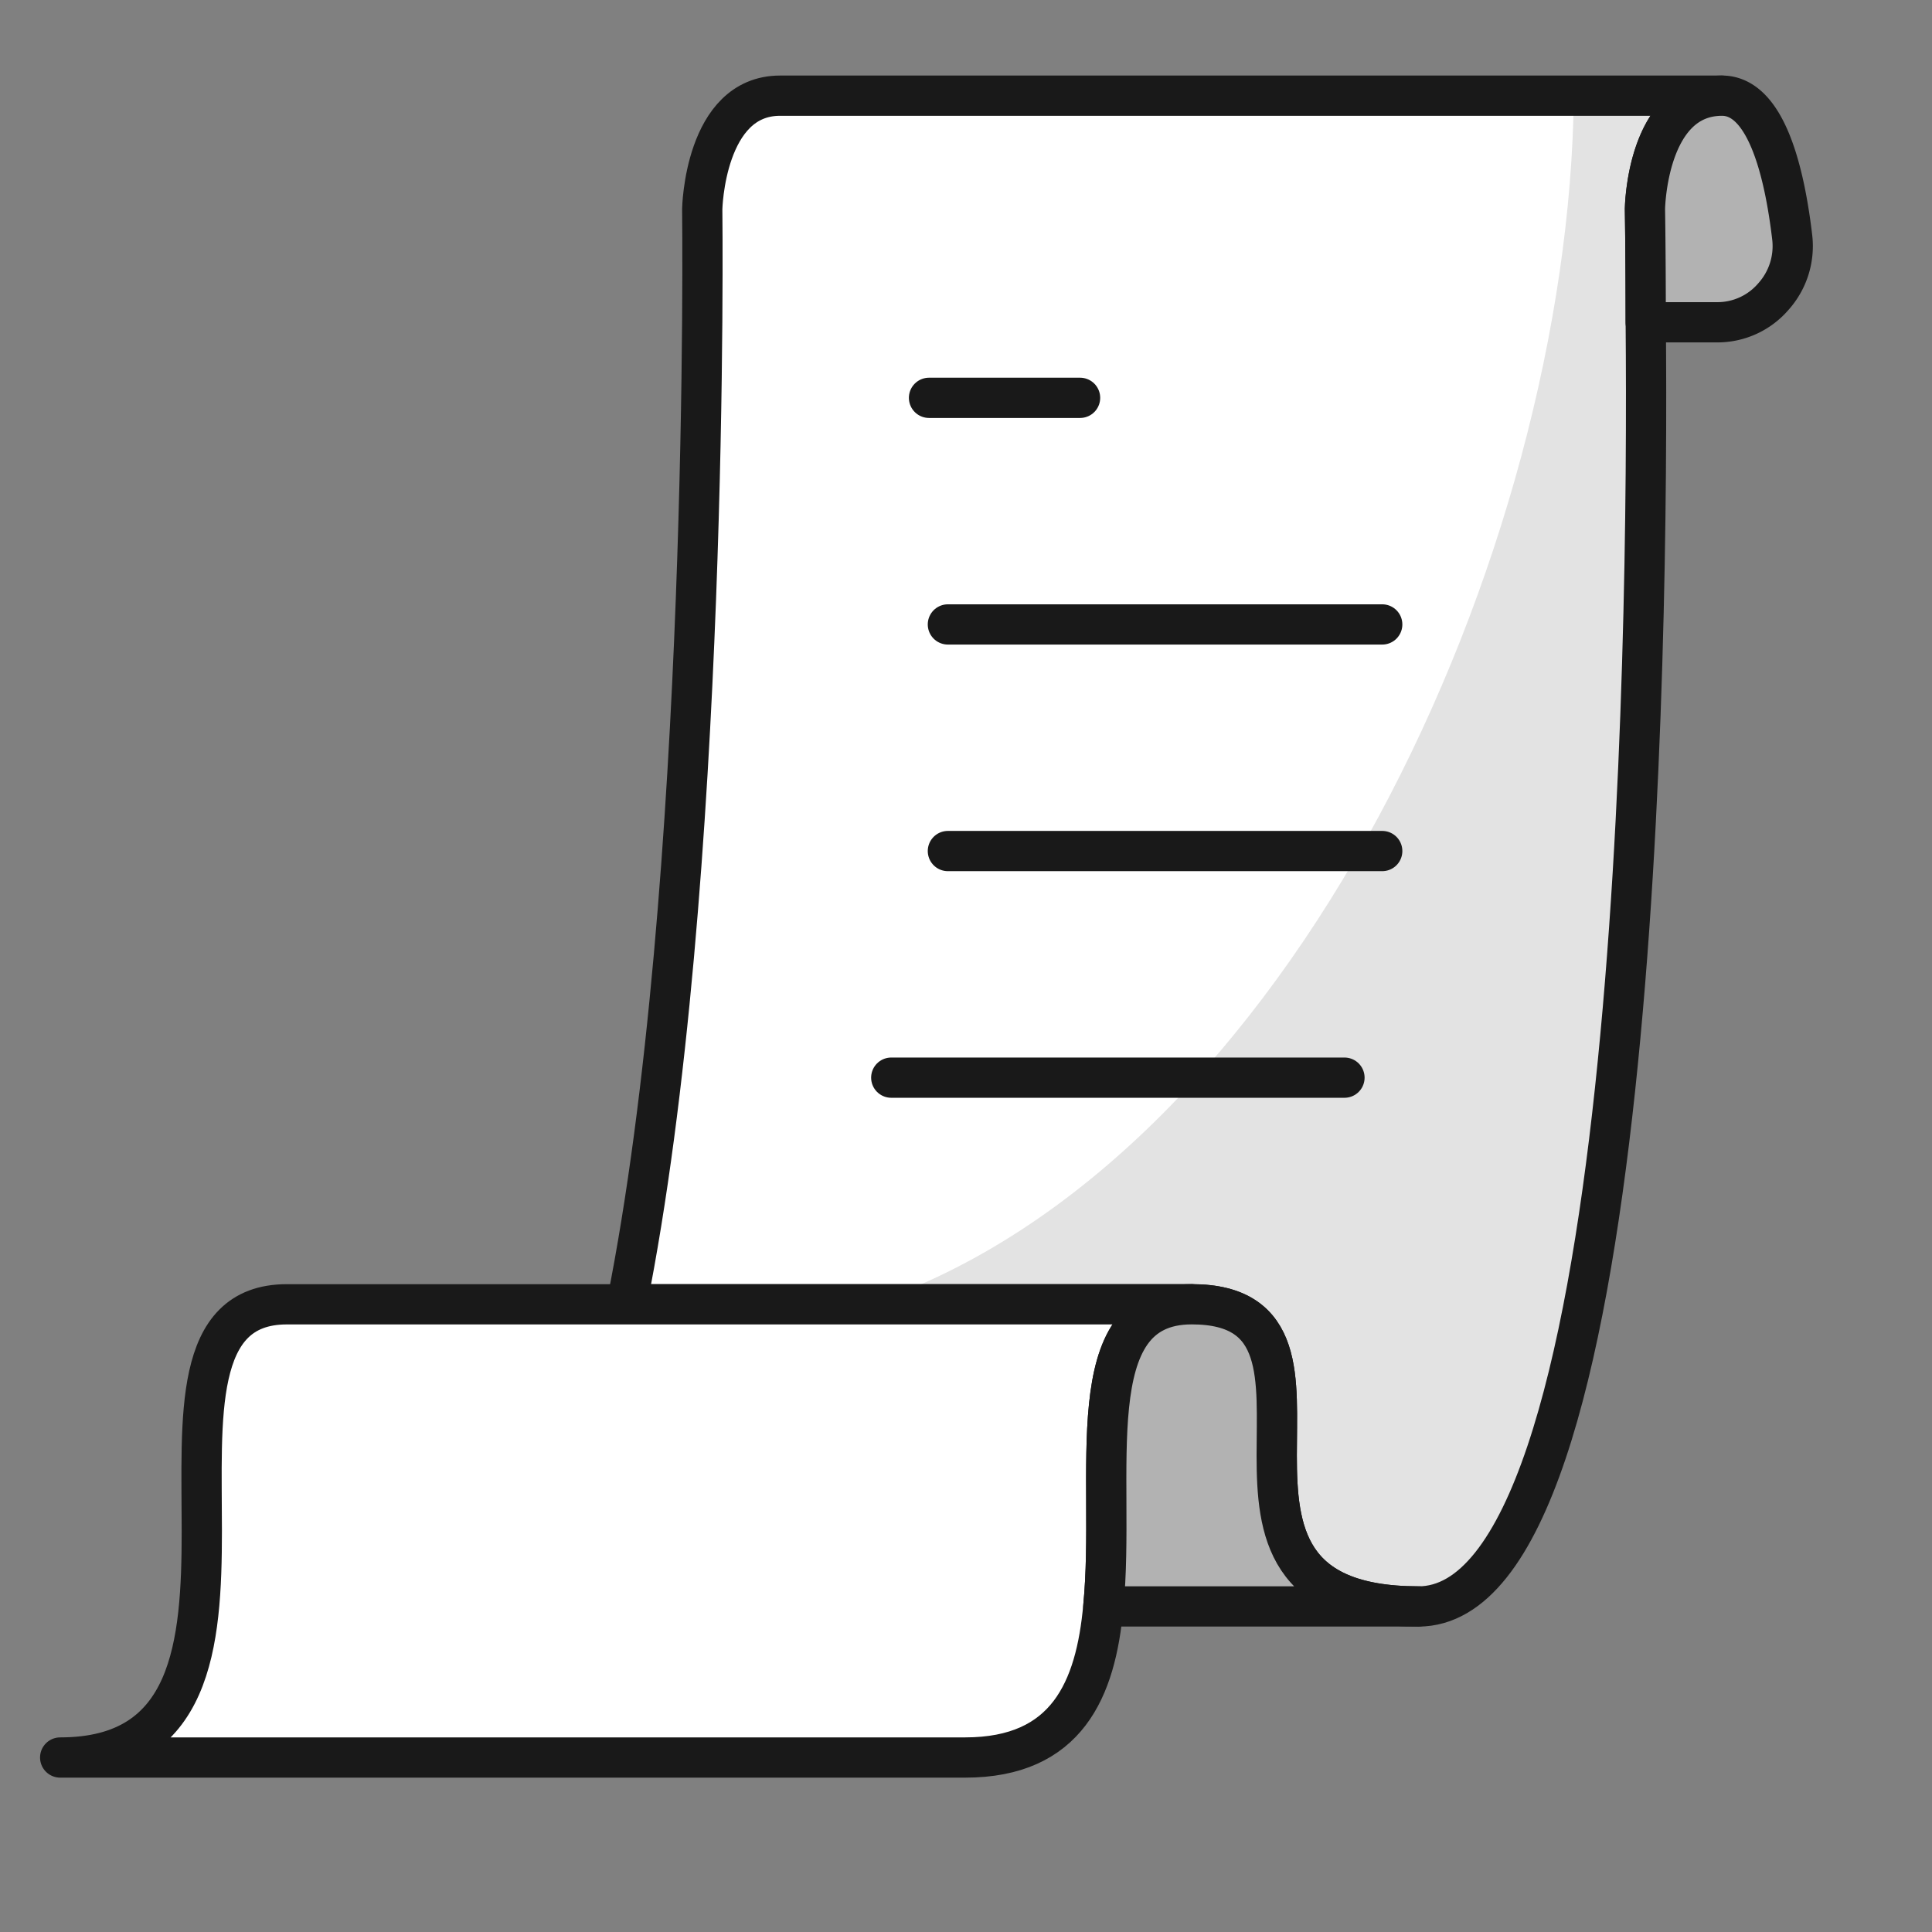 <svg xmlns="http://www.w3.org/2000/svg" fill="none" viewBox="-0.5 -0.5 48 48" height="48" width="48"><rect x="-0.5" y="-0.5" width="48" height="48" fill="#808080" stroke="none"/><path fill="#ffffff" d="M40.369 4.692s0.019 1.07 0.019 2.815c0.075 8.276 -0.225 31.905 -5.649 31.905 -6.569 0 -0.938 -7.507 -5.63 -7.507H15.07c2.083 -10.416 1.877 -27.213 1.877 -27.213S17.003 1.877 18.88 1.877h23.403c-1.877 0 -1.914 2.815 -1.914 2.815Z" stroke-width="1"></path><path fill="#e3e3e3" d="M42.283 1.877h-3.682c-0.113 11.315 -7.013 26.49 -17.497 30.028h8.004c4.692 0 -0.938 7.507 5.63 7.507 5.424 0 5.724 -23.628 5.649 -31.905 0 -1.745 -0.019 -2.815 -0.019 -2.815S40.406 1.877 42.283 1.877Z" stroke-width="1"></path><path stroke="#191919" stroke-linecap="round" stroke-linejoin="round" d="M40.369 4.692s0.019 1.07 0.019 2.815c0.075 8.276 -0.225 31.905 -5.649 31.905 -6.569 0 -0.938 -7.507 -5.63 -7.507H15.07c2.083 -10.416 1.877 -27.213 1.877 -27.213S17.003 1.877 18.88 1.877h23.403c-1.877 0 -1.914 2.815 -1.914 2.815Z" stroke-width="1"></path><path stroke="#191919" stroke-linecap="round" stroke-linejoin="round" d="M22.581 9.384h3.753" stroke-width="1"></path><path stroke="#191919" stroke-linecap="round" stroke-linejoin="round" d="M23.05 20.644h10.791" stroke-width="1"></path><path stroke="#191919" stroke-linecap="round" stroke-linejoin="round" d="M23.05 15.014h10.791" stroke-width="1"></path><path stroke="#191919" stroke-linecap="round" stroke-linejoin="round" d="M21.643 26.274h11.26" stroke-width="1"></path><path fill="#b2b2b2" stroke="#191919" stroke-linecap="round" stroke-linejoin="round" d="M44.028 5.405a1.877 1.877 0 0 1 -0.469 1.464 1.832 1.832 0 0 1 -1.389 0.638h-1.783c0 -1.745 -0.019 -2.815 -0.019 -2.815S40.406 1.877 42.283 1.877c1.107 0 1.558 1.933 1.745 3.528Z" stroke-width="1"></path><path fill="#ffffff" stroke="#191919" stroke-linecap="round" stroke-linejoin="round" d="M29.108 31.905c-2.871 0 -1.877 4.241 -2.196 7.507 -0.188 2.064 -0.901 3.753 -3.434 3.753H0.995c6.569 0 0.938 -11.26 5.63 -11.26h22.483Z" stroke-width="1"></path><path fill="#b2b2b2" stroke="#191919" stroke-linecap="round" stroke-linejoin="round" d="M34.738 39.411h-7.826c0.319 -3.266 -0.676 -7.507 2.196 -7.507 4.692 0 -0.938 7.507 5.63 7.507Z" stroke-width="1"></path></svg>